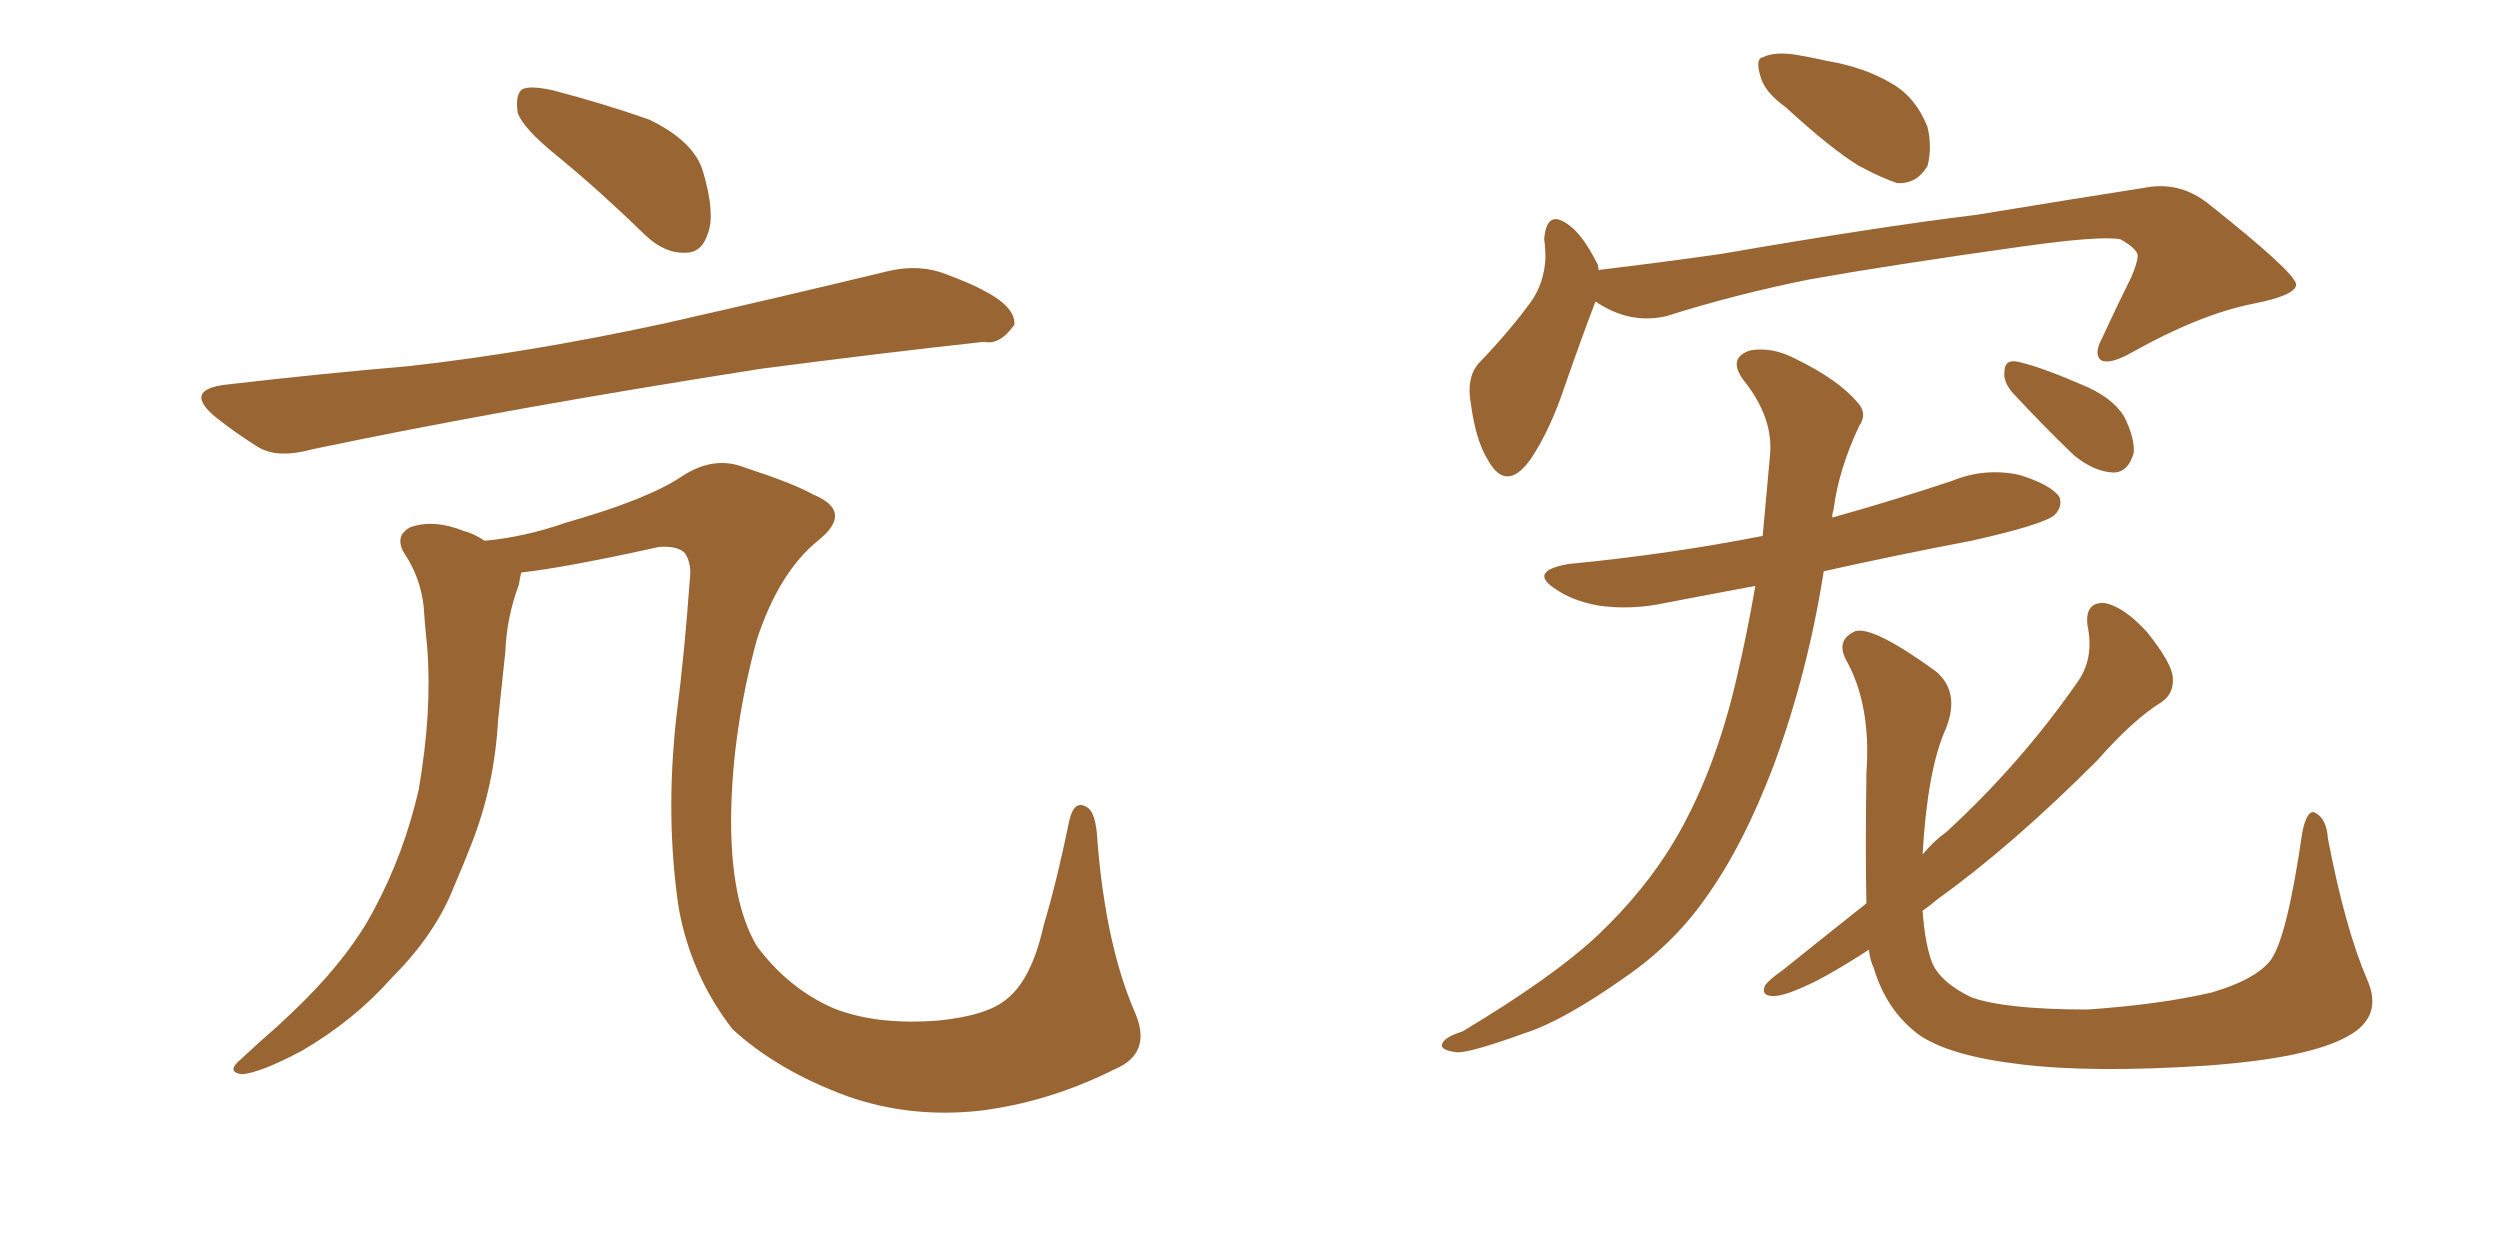 <svg xmlns="http://www.w3.org/2000/svg" xmlns:xlink="http://www.w3.org/1999/xlink" width="300" height="150"><path fill="#996633" padding="10" d="M67.09 18.90L67.09 18.90Q62.70 15.38 62.11 13.48L62.11 13.48Q61.82 11.28 62.70 10.69L62.70 10.69Q63.72 10.25 66.36 10.84L66.36 10.84Q72.51 12.45 77.93 14.36L77.93 14.36Q83.35 16.99 84.38 20.65L84.38 20.65Q85.84 25.63 84.96 27.98L84.96 27.98Q84.23 30.32 82.32 30.32L82.32 30.32Q79.83 30.47 77.49 28.27L77.49 28.27Q72.07 23.00 67.09 18.90ZM27.25 46.14L27.25 46.14Q38.67 44.82 48.93 43.95L48.93 43.95Q63.43 42.33 79.69 38.82L79.69 38.82Q93.31 35.74 106.64 32.52L106.64 32.52Q110.45 31.64 113.67 32.96L113.67 32.96Q116.75 34.13 117.77 34.72L117.77 34.72Q121.88 36.77 121.73 38.96L121.73 38.96Q119.97 41.46 118.07 41.02L118.07 41.02Q106.05 42.33 91.41 44.24L91.41 44.24Q60.50 49.07 37.50 53.91L37.50 53.91Q33.25 55.08 30.91 53.61L30.91 53.61Q28.13 51.86 25.93 50.10L25.93 50.10Q21.83 46.73 27.25 46.14ZM133.74 128.32L133.74 128.32L133.74 128.32Q125.83 132.28 117.48 133.30L117.48 133.30Q109.13 134.18 101.66 131.54L101.66 131.54Q93.31 128.47 87.89 123.49L87.89 123.49Q82.91 117.04 81.45 108.98L81.45 108.98Q79.83 98.14 81.15 86.13L81.15 86.13Q82.18 78.08 82.76 69.73L82.76 69.73Q83.06 67.68 82.18 66.36L82.18 66.36Q81.30 65.48 79.10 65.63L79.10 65.63Q67.82 68.12 62.55 68.70L62.55 68.70Q62.40 69.29 62.26 70.17L62.26 70.17Q60.79 74.12 60.64 78.22L60.64 78.22Q60.21 82.32 59.77 86.43L59.77 86.43Q59.33 94.34 56.54 101.37L56.54 101.37Q55.52 104.00 54.49 106.35L54.49 106.35Q52.29 112.06 47.02 117.33L47.02 117.33Q42.48 122.46 36.18 126.12L36.18 126.12Q31.20 128.76 29.00 128.91L29.00 128.91Q27.10 128.61 28.86 127.15L28.86 127.15Q31.05 125.10 33.25 123.19L33.25 123.19Q35.01 121.58 36.47 120.12L36.47 120.12Q42.19 114.40 44.97 108.98L44.97 108.98Q48.49 102.39 50.24 94.78L50.24 94.78Q51.86 85.40 51.27 77.78L51.27 77.78Q50.98 75 50.83 72.66L50.83 72.66Q50.39 69.14 48.49 66.36L48.49 66.36Q47.31 64.31 49.22 63.28L49.22 63.28Q52.00 62.26 55.66 63.72L55.66 63.72Q56.84 64.01 58.15 64.89L58.15 64.89Q62.99 64.45 67.97 62.70L67.97 62.70Q77.78 59.91 81.88 57.13L81.88 57.13Q85.69 54.64 89.36 56.10L89.36 56.10Q95.21 58.01 97.56 59.33L97.56 59.33Q102.54 61.38 98.14 64.89L98.14 64.89Q93.46 68.70 90.82 76.76L90.82 76.76Q87.89 87.60 87.74 97.71L87.74 97.71Q87.60 108.11 90.82 113.53L90.82 113.53Q94.63 118.65 100.05 121.00L100.05 121.00Q105.18 123.05 112.65 122.46L112.65 122.46Q118.36 121.88 120.70 119.97L120.70 119.97Q123.78 117.63 125.24 111.04L125.24 111.04Q126.86 105.62 128.32 98.44L128.32 98.44Q128.91 95.95 130.37 96.83L130.37 96.83Q131.54 97.41 131.69 100.93L131.69 100.93Q132.71 113.53 136.23 121.58L136.23 121.58Q138.28 126.42 133.74 128.32ZM214.31 12.89L214.31 12.89Q211.67 10.99 211.23 9.08L211.23 9.08Q210.64 7.03 211.52 6.88L211.52 6.88Q212.99 6.15 215.63 6.59L215.63 6.59Q217.38 6.88 219.29 7.32L219.29 7.32Q223.68 8.06 226.90 9.96L226.90 9.96Q229.83 11.57 231.30 15.23L231.30 15.23Q231.88 17.72 231.30 19.92L231.30 19.92Q229.98 22.12 227.64 21.97L227.64 21.97Q225.88 21.39 223.10 19.92L223.10 19.92Q219.73 17.87 214.31 12.89ZM218.85 68.55L218.85 68.55Q216.94 80.71 212.84 91.85L212.84 91.85Q209.18 101.51 204.64 107.81L204.64 107.81Q200.83 113.23 195.12 117.19L195.12 117.19Q187.65 122.46 183.11 123.93L183.11 123.93Q176.22 126.42 174.76 126.27L174.76 126.27Q172.56 125.98 173.14 125.10L173.14 125.10Q173.58 124.37 175.49 123.78L175.49 123.78Q186.47 117.19 191.75 112.21L191.75 112.21Q197.31 106.93 200.83 101.07L200.83 101.07Q205.81 92.72 208.45 81.15L208.45 81.15Q209.62 76.17 210.64 70.31L210.64 70.31Q205.08 71.34 199.80 72.36L199.80 72.36Q195.70 73.24 191.75 72.66L191.75 72.66Q188.67 72.07 186.77 70.75L186.77 70.75Q183.25 68.55 188.23 67.68L188.23 67.68Q200.39 66.50 211.52 64.31L211.52 64.31Q211.96 59.62 212.40 54.64L212.40 54.64Q212.84 50.10 209.18 45.56L209.18 45.56Q207.28 42.92 210.06 42.04L210.06 42.04Q212.70 41.60 215.48 43.07L215.48 43.07Q220.61 45.56 222.95 48.34L222.95 48.34Q224.12 49.66 223.10 51.12L223.10 51.12Q220.61 56.40 220.02 61.23L220.02 61.23Q219.87 61.52 219.87 62.11L219.87 62.11Q227.20 60.06 234.23 57.71L234.23 57.71Q238.18 56.10 242.29 56.98L242.29 56.98Q246.09 58.15 247.12 59.62L247.12 59.62Q247.56 60.79 246.53 61.82L246.53 61.82Q245.07 62.99 236.57 64.89L236.57 64.89Q227.34 66.65 218.85 68.55ZM191.46 36.18L191.46 36.18Q189.99 39.99 187.79 46.29L187.79 46.29Q186.04 51.56 183.69 55.08L183.69 55.08Q180.76 59.18 178.56 55.22L178.56 55.22Q177.10 52.88 176.51 48.49L176.51 48.49Q175.93 45.41 177.39 43.65L177.39 43.65Q181.20 39.70 183.84 36.04L183.84 36.04Q185.30 33.84 185.45 31.05L185.45 31.05Q185.45 29.74 185.30 28.71L185.30 28.71Q185.60 24.90 188.38 27.10L188.38 27.10Q189.99 28.27 191.75 31.79L191.75 31.79Q191.75 32.08 191.89 32.52L191.89 32.52Q191.89 32.37 192.04 32.37L192.04 32.37Q199.37 31.49 206.54 30.47L206.54 30.47Q225.15 27.25 237.16 25.78L237.16 25.78Q248.73 23.88 258.11 22.41L258.11 22.41Q261.77 21.97 264.84 24.32L264.84 24.32Q275.39 32.67 275.54 34.13L275.54 34.13Q275.54 35.45 270.26 36.47L270.26 36.47Q263.82 37.79 255.76 42.33L255.76 42.33Q253.13 43.80 252.10 43.21L252.10 43.21Q251.22 42.48 252.25 40.58L252.25 40.58Q254.00 36.77 255.76 33.25L255.76 33.25Q256.49 31.49 256.49 30.91L256.49 30.91Q256.79 30.03 254.44 28.71L254.44 28.71Q251.95 28.27 242.58 29.59L242.58 29.59Q226.90 31.79 217.09 33.54L217.09 33.54Q208.30 35.30 199.95 37.94L199.95 37.94Q195.56 38.96 191.46 36.18ZM223.97 108.40L223.97 108.40Q223.83 102.39 223.97 92.72L223.97 92.72Q224.56 84.52 221.48 79.10L221.48 79.10Q220.31 76.76 222.66 75.73L222.66 75.73Q224.85 75.15 232.32 80.57L232.32 80.57Q235.25 83.06 233.50 87.45L233.50 87.45Q231.30 92.29 230.71 102.54L230.71 102.54Q232.03 100.93 233.50 99.90L233.50 99.90Q242.43 91.70 249.17 82.03L249.17 82.03Q251.37 79.10 250.49 75L250.49 75Q250.20 72.22 252.54 72.36L252.54 72.36Q254.88 72.80 257.67 75.88L257.67 75.88Q260.60 79.54 260.74 81.30L260.74 81.30Q260.89 83.20 259.42 84.23L259.42 84.23Q256.05 86.28 251.66 91.26L251.66 91.26Q241.41 101.51 232.62 107.81L232.62 107.81Q231.59 108.69 230.71 109.28L230.71 109.28Q231.01 113.38 231.88 115.58L231.88 115.58Q232.91 117.92 236.57 119.68L236.57 119.68Q240.67 121.14 250.49 121.14L250.49 121.14Q259.13 120.56 265.43 119.09L265.43 119.09Q270.41 117.63 272.31 115.43L272.31 115.43Q274.37 113.09 276.27 99.90L276.27 99.90Q276.86 96.97 277.88 97.56L277.88 97.56Q279.20 98.29 279.35 100.63L279.35 100.63Q281.40 111.33 284.03 117.48L284.03 117.48Q286.08 122.02 281.69 124.37L281.69 124.37Q277.00 127.00 264.70 127.88L264.70 127.88Q251.07 128.76 242.58 127.73L242.58 127.73Q233.79 126.71 230.13 124.07L230.13 124.07Q226.32 121.14 224.85 116.16L224.85 116.16Q224.41 115.28 224.27 113.96L224.27 113.96Q220.90 116.16 218.12 117.63L218.12 117.63Q214.31 119.53 212.84 119.53L212.84 119.53Q211.23 119.53 211.82 118.21L211.82 118.21Q212.40 117.48 213.87 116.46L213.87 116.46Q218.99 112.35 223.97 108.40ZM241.41 47.02L241.41 47.02Q240.38 45.70 240.53 44.68L240.53 44.68Q240.53 43.21 241.85 43.36L241.85 43.36Q244.34 43.80 249.76 46.14L249.76 46.14Q253.42 47.61 254.88 49.95L254.88 49.95Q256.20 52.59 256.05 54.35L256.05 54.35Q255.32 56.84 253.42 56.69L253.42 56.69Q251.22 56.54 248.88 54.64L248.88 54.64Q245.07 50.98 241.41 47.02Z"/></svg>